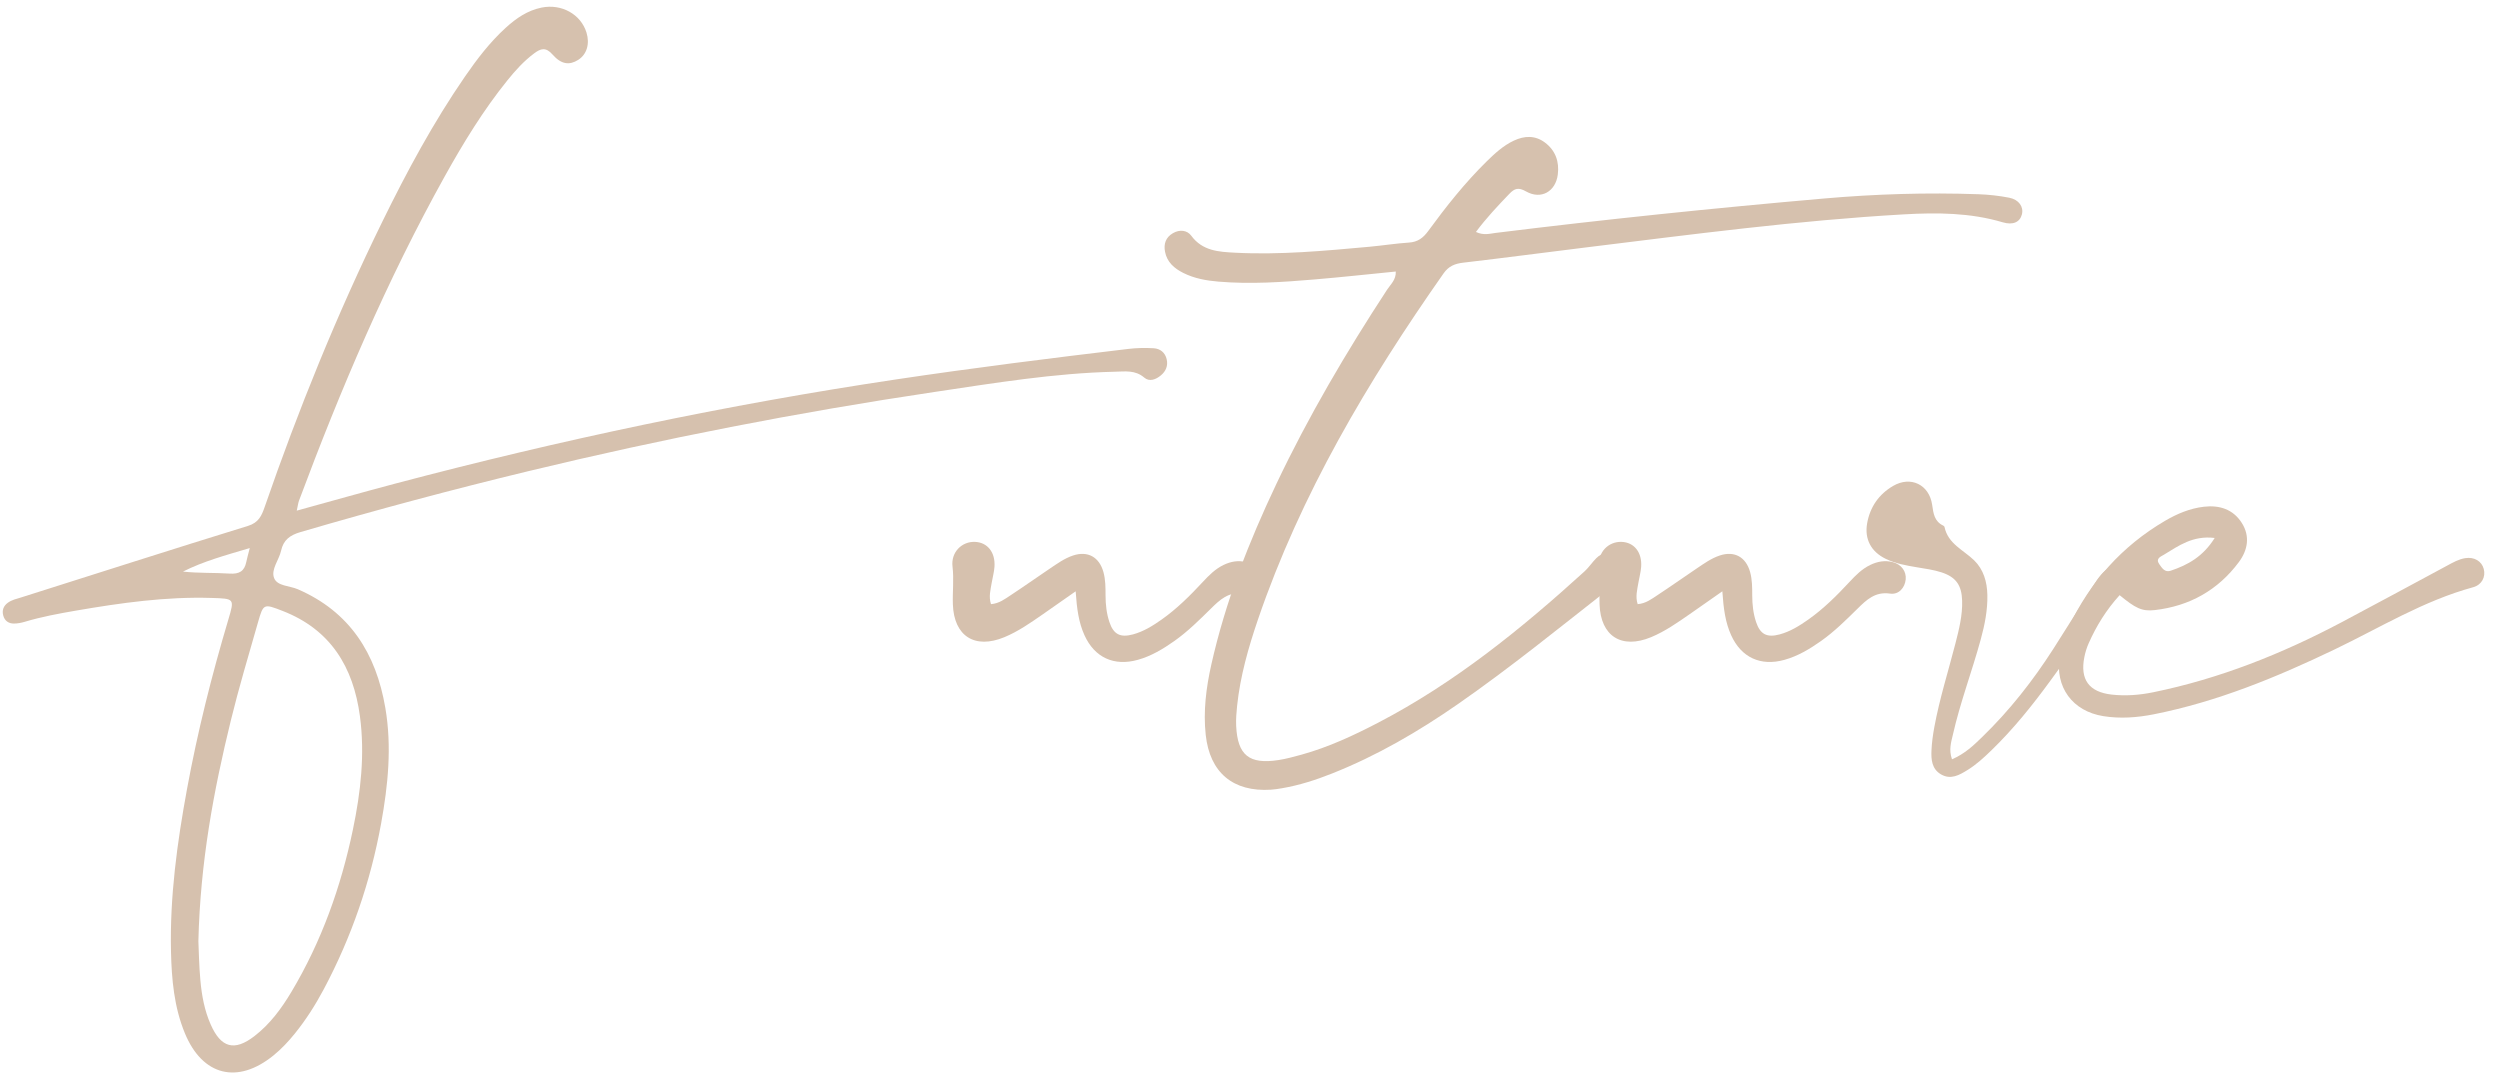 <?xml version="1.0" encoding="UTF-8"?>
<svg width="147px" height="64px" viewBox="0 0 147 64" version="1.1" xmlns="http://www.w3.org/2000/svg" xmlns:xlink="http://www.w3.org/1999/xlink">
    <title>Future</title>
    <g id="Page-1" stroke="none" stroke-width="1" fill="none" fill-rule="evenodd">
        <g id="OurStory" transform="translate(-656, -3082)" fill="#D6C1AE" fill-rule="nonzero">
            <g id="Future" transform="translate(656.162, 3082.396)">
                <path d="M68.438,20.724 C68.345,20.328 68.054,20.104 67.676,20.081 C67.181,20.052 66.678,20.061 66.186,20.12 C61.626,20.664 57.07,21.234 52.527,21.914 C42.589,23.4 32.776,25.474 23.064,28.044 C21.181,28.543 19.307,29.074 17.287,29.63 C17.358,29.31 17.373,29.166 17.422,29.036 C19.865,22.491 22.595,16.073 25.996,9.96 C27.088,7.998 28.258,6.084 29.672,4.33 C30.142,3.746 30.643,3.192 31.248,2.741 C31.63,2.456 31.929,2.355 32.329,2.812 C32.849,3.406 33.33,3.444 33.834,3.126 C34.34,2.807 34.529,2.187 34.324,1.52 C33.993,0.445 32.862,-0.186 31.69,0.049 C30.856,0.216 30.187,0.679 29.575,1.237 C28.647,2.082 27.891,3.072 27.181,4.101 C25.317,6.805 23.763,9.689 22.321,12.634 C19.656,18.076 17.382,23.682 15.403,29.408 C15.226,29.918 15.053,30.332 14.42,30.527 C9.966,31.9 5.528,33.327 1.084,34.732 C0.811,34.817 0.531,34.875 0.296,35.048 C0.039,35.236 -0.053,35.493 0.029,35.798 C0.114,36.115 0.349,36.271 0.662,36.269 C0.871,36.268 1.087,36.227 1.289,36.167 C2.28,35.87 3.296,35.682 4.312,35.507 C6.946,35.054 9.589,34.68 12.275,34.763 C13.629,34.805 13.634,34.795 13.264,36.036 C12.287,39.314 11.455,42.628 10.836,45.992 C10.256,49.148 9.82,52.323 9.892,55.544 C9.929,57.186 10.073,58.82 10.71,60.362 C11.745,62.865 13.809,63.377 15.918,61.664 C16.39,61.28 16.803,60.838 17.184,60.365 C17.835,59.558 18.388,58.687 18.874,57.774 C20.51,54.7 21.626,51.443 22.248,48.023 C22.656,45.774 22.886,43.508 22.495,41.223 C21.95,38.03 20.415,35.58 17.346,34.25 C16.865,34.042 16.14,34.072 15.955,33.593 C15.759,33.087 16.245,32.534 16.366,31.984 C16.503,31.36 16.879,31.074 17.504,30.891 C21.944,29.591 26.411,28.395 30.908,27.308 C38.799,25.401 46.761,23.848 54.79,22.651 C58.309,22.127 61.826,21.544 65.396,21.461 C65.996,21.447 66.59,21.352 67.119,21.806 C67.426,22.071 67.806,21.919 68.097,21.677 C68.391,21.433 68.529,21.108 68.438,20.724 L68.438,20.724 Z M13.338,33.331 C12.432,33.271 11.519,33.315 10.597,33.213 C11.808,32.604 13.084,32.258 14.524,31.831 C14.42,32.241 14.361,32.445 14.319,32.652 C14.207,33.195 13.903,33.368 13.338,33.331 L13.338,33.331 Z M16.449,35.524 C19.279,36.621 20.613,38.825 21.001,41.71 C21.303,43.96 21.048,46.184 20.588,48.388 C19.887,51.753 18.745,54.956 16.978,57.918 C16.392,58.901 15.716,59.819 14.802,60.525 C13.623,61.437 12.831,61.22 12.225,59.841 C11.862,59.017 11.701,58.14 11.621,57.254 C11.54,56.37 11.528,55.479 11.503,54.945 C11.614,50.298 12.398,46.107 13.414,41.956 C13.887,40.023 14.46,38.115 15.007,36.201 C15.325,35.088 15.343,35.095 16.449,35.524 L16.449,35.524 Z" id="Shape"></path>
                <path d="M73.12,32.661 C72.658,32.536 72.209,32.617 71.781,32.824 C71.293,33.059 70.921,33.436 70.56,33.825 C69.813,34.629 69.038,35.402 68.137,36.037 C67.615,36.404 67.076,36.741 66.452,36.908 C65.711,37.107 65.313,36.907 65.07,36.178 C64.902,35.673 64.845,35.145 64.844,34.61 C64.843,34.152 64.844,33.69 64.72,33.242 C64.475,32.357 63.8,31.98 62.935,32.267 C62.427,32.435 61.994,32.752 61.554,33.047 C60.792,33.56 60.043,34.092 59.275,34.597 C58.929,34.824 58.589,35.09 58.108,35.128 C57.965,34.69 58.082,34.284 58.149,33.877 C58.2,33.564 58.29,33.254 58.313,32.938 C58.374,32.081 57.9,31.491 57.159,31.466 C56.388,31.439 55.745,32.081 55.846,32.918 C55.935,33.665 55.842,34.4 55.867,35.138 C55.929,37.008 57.153,37.791 58.894,37.071 C59.715,36.731 60.439,36.22 61.165,35.718 C61.742,35.319 62.314,34.914 63.087,34.373 C63.156,35.41 63.268,36.213 63.605,36.955 C64.201,38.273 65.345,38.79 66.735,38.404 C67.532,38.183 68.225,37.764 68.89,37.295 C69.673,36.743 70.35,36.069 71.031,35.399 C71.56,34.878 72.07,34.379 72.95,34.508 C73.464,34.583 73.821,34.159 73.868,33.677 C73.914,33.209 73.623,32.797 73.12,32.661 L73.12,32.661 Z" id="Path"></path>
                <path d="M117.978,11.229 C117.386,11.114 116.779,11.046 116.176,11.025 C113.147,10.918 110.121,11.012 107.102,11.275 C100.646,11.839 94.201,12.503 87.769,13.301 C87.431,13.344 87.078,13.457 86.623,13.243 C87.231,12.425 87.906,11.712 88.586,11.003 C88.894,10.681 89.118,10.604 89.573,10.862 C90.454,11.36 91.311,10.868 91.437,9.865 C91.532,9.109 91.301,8.447 90.673,7.98 C90.099,7.553 89.473,7.582 88.852,7.873 C88.23,8.165 87.731,8.627 87.247,9.102 C85.973,10.355 84.867,11.752 83.815,13.19 C83.522,13.591 83.204,13.834 82.689,13.867 C81.908,13.918 81.133,14.043 80.353,14.114 C77.728,14.352 75.103,14.601 72.462,14.463 C71.5,14.412 70.547,14.364 69.883,13.463 C69.643,13.138 69.21,13.083 68.811,13.312 C68.381,13.559 68.254,13.944 68.341,14.405 C68.457,15.022 68.893,15.391 69.416,15.653 C70.06,15.976 70.761,16.103 71.476,16.163 C73.366,16.322 75.25,16.195 77.131,16.036 C78.721,15.902 80.308,15.728 81.91,15.57 C81.931,16.06 81.601,16.328 81.395,16.644 C78.994,20.314 76.773,24.087 74.892,28.051 C73.271,31.468 71.894,34.976 71.064,38.68 C70.759,40.042 70.584,41.416 70.734,42.814 C70.974,45.033 72.339,46.18 74.571,46.038 C74.784,46.024 74.995,45.99 75.205,45.955 C76.228,45.782 77.208,45.465 78.17,45.083 C80.799,44.039 83.227,42.626 85.543,41.019 C88.646,38.864 91.575,36.479 94.547,34.151 C94.772,33.974 94.997,33.799 95.135,33.54 C95.372,33.092 95.273,32.565 94.875,32.306 C94.467,32.04 94.057,32.072 93.708,32.417 C93.457,32.667 93.259,32.974 92.998,33.211 C89.272,36.597 85.376,39.753 80.884,42.093 C79.429,42.85 77.947,43.542 76.36,43.98 C75.914,44.102 75.465,44.226 75.01,44.296 C73.287,44.56 72.606,44.009 72.525,42.286 C72.507,41.897 72.539,41.503 72.579,41.114 C72.762,39.368 73.241,37.689 73.804,36.037 C76.327,28.653 80.265,22.027 84.721,15.678 C85.018,15.254 85.383,15.106 85.877,15.049 C88.281,14.769 90.681,14.449 93.084,14.154 C99.303,13.389 105.517,12.567 111.778,12.209 C113.728,12.097 115.691,12.107 117.6,12.676 C118.206,12.856 118.612,12.663 118.726,12.209 C118.838,11.768 118.552,11.34 117.978,11.229 L117.978,11.229 Z" id="Path"></path>
                <path d="M111.145,32.661 C110.683,32.536 110.234,32.617 109.806,32.824 C109.318,33.059 108.946,33.436 108.585,33.825 C107.838,34.629 107.063,35.402 106.162,36.037 C105.64,36.404 105.101,36.741 104.477,36.908 C103.736,37.107 103.338,36.907 103.095,36.178 C102.927,35.673 102.87,35.145 102.869,34.61 C102.868,34.152 102.869,33.69 102.745,33.242 C102.5,32.357 101.825,31.98 100.96,32.267 C100.452,32.435 100.019,32.752 99.579,33.047 C98.817,33.56 98.068,34.092 97.3,34.597 C96.954,34.824 96.614,35.09 96.133,35.128 C95.99,34.69 96.107,34.284 96.174,33.877 C96.225,33.564 96.315,33.254 96.338,32.938 C96.399,32.081 95.925,31.491 95.184,31.466 C94.413,31.439 93.77,32.081 93.871,32.918 C93.96,33.665 93.867,34.4 93.892,35.138 C93.954,37.008 95.178,37.791 96.919,37.071 C97.74,36.731 98.464,36.22 99.19,35.718 C99.767,35.319 100.339,34.914 101.112,34.373 C101.181,35.41 101.293,36.213 101.63,36.955 C102.226,38.273 103.37,38.79 104.76,38.404 C105.557,38.183 106.25,37.764 106.915,37.295 C107.698,36.743 108.375,36.069 109.056,35.399 C109.585,34.878 110.095,34.379 110.975,34.508 C111.489,34.583 111.846,34.159 111.893,33.677 C111.939,33.209 111.648,32.797 111.145,32.661 L111.145,32.661 Z" id="Path"></path>
                <path d="M125.145,33.262 C124.935,32.826 124.456,32.684 123.97,32.927 C123.508,33.158 123.222,33.569 122.955,33.988 C122.157,35.241 121.376,36.505 120.575,37.756 C119.368,39.639 117.993,41.388 116.384,42.947 C115.882,43.435 115.373,43.924 114.615,44.251 C114.417,43.682 114.567,43.244 114.669,42.797 C115.099,40.898 115.795,39.076 116.306,37.2 C116.54,36.343 116.714,35.481 116.695,34.587 C116.679,33.814 116.47,33.091 115.92,32.554 C115.287,31.938 114.378,31.581 114.174,30.585 C114.168,30.556 114.131,30.525 114.101,30.51 C113.581,30.261 113.523,29.807 113.449,29.289 C113.276,28.093 112.183,27.574 111.152,28.177 C110.317,28.664 109.795,29.416 109.626,30.373 C109.462,31.305 109.856,32.043 110.715,32.462 C111.292,32.744 111.921,32.854 112.55,32.96 C113.038,33.042 113.535,33.107 114.001,33.259 C114.856,33.54 115.183,34.019 115.211,34.918 C115.238,35.777 115.032,36.601 114.821,37.425 C114.399,39.069 113.883,40.688 113.576,42.36 C113.493,42.811 113.429,43.269 113.409,43.726 C113.385,44.264 113.427,44.815 113.959,45.131 C114.542,45.476 115.049,45.177 115.538,44.875 C116.052,44.557 116.494,44.147 116.927,43.729 C118.228,42.469 119.356,41.063 120.42,39.602 C121.357,38.315 122.289,37.024 123.24,35.748 C123.659,35.188 124.042,34.605 124.765,34.329 C125.227,34.152 125.336,33.659 125.145,33.262 L125.145,33.262 Z" id="Path"></path>
                <path d="M145.882,33.055 C145.762,32.603 145.324,32.339 144.796,32.423 C144.403,32.485 144.061,32.684 143.716,32.87 C141.648,33.981 139.585,35.101 137.51,36.2 C134.004,38.054 130.348,39.511 126.449,40.309 C125.642,40.474 124.826,40.537 124.007,40.446 C122.669,40.296 122.135,39.559 122.398,38.239 C122.453,37.962 122.539,37.685 122.653,37.427 C123.103,36.414 123.676,35.479 124.471,34.6 C125.398,35.359 125.773,35.564 126.538,35.477 C128.582,35.244 130.257,34.304 131.486,32.651 C132.003,31.955 132.157,31.138 131.654,30.35 C131.141,29.543 130.336,29.295 129.428,29.4 C128.605,29.495 127.848,29.815 127.136,30.232 C124.603,31.718 122.742,33.814 121.483,36.458 C121.221,37.009 121.043,37.587 120.948,38.185 C120.66,40.007 121.697,41.424 123.518,41.714 C124.515,41.873 125.509,41.798 126.49,41.603 C130.215,40.862 133.691,39.433 137.101,37.797 C139.787,36.509 142.344,34.928 145.254,34.135 C145.775,33.992 146.006,33.521 145.882,33.055 L145.882,33.055 Z M127.073,32.223 C127.934,31.703 128.767,31.079 130.062,31.236 C129.38,32.33 128.482,32.825 127.473,33.163 C127.126,33.279 126.963,33.003 126.802,32.775 C126.57,32.446 126.891,32.332 127.073,32.223 L127.073,32.223 Z" id="Shape"></path>
            </g>
        </g>
    </g>
</svg>